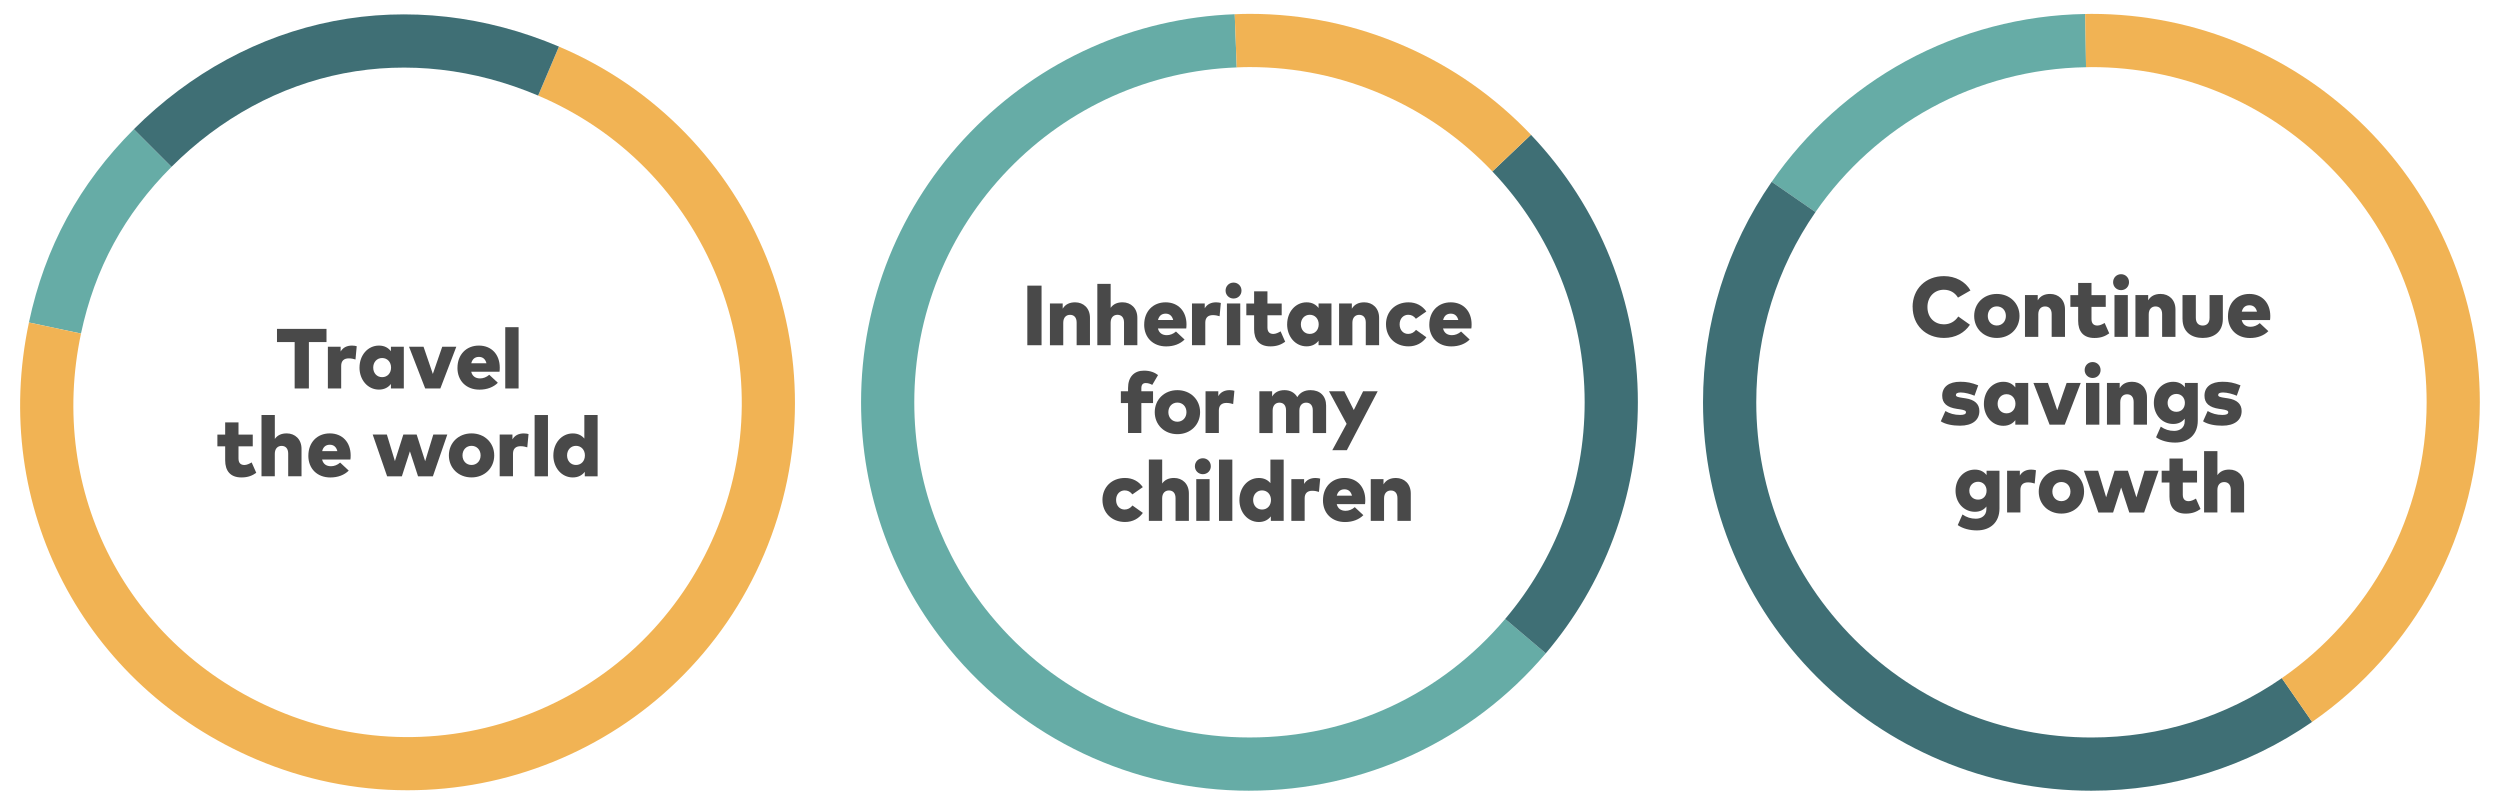 <?xml version="1.0" encoding="UTF-8"?>
<svg id="Layer_1" data-name="Layer 1" xmlns="http://www.w3.org/2000/svg" viewBox="0 0 870 280">
  <defs>
    <style>
      .cls-1 {
        fill: #66aca6;
      }

      .cls-1, .cls-2, .cls-3, .cls-4 {
        stroke-width: 0px;
      }

      .cls-2 {
        fill: #f1b354;
      }

      .cls-3 {
        fill: #3f6f75;
      }

      .cls-4 {
        fill: #494949;
      }
    </style>
  </defs>
  <g>
    <g>
      <path class="cls-1" d="M28.18,116.08l-18.12-3.85c5.58-26.27,17.53-48.27,36.52-67.26l13.1,13.1c-16.38,16.38-26.68,35.35-31.5,58.01Z"/>
      <g>
        <path class="cls-2" d="M141.81,275.01h-.17c-18.04-.02-35.68-3.64-52.42-10.74C29.02,238.71-3.53,176.19,10.07,112.23l18.12,3.85c-2.89,13.61-3.43,27.32-1.61,40.76,1.78,13.08,5.75,25.62,11.81,37.26,6.06,11.64,14.05,22.09,23.75,31.05,9.96,9.2,21.51,16.63,34.32,22.06,28.57,12.13,60.16,12.4,88.94.78,28.78-11.63,51.31-33.77,63.44-62.34,12.13-28.57,12.4-60.16.78-88.94-11.63-28.78-33.77-51.31-62.34-63.44l7.24-17.05c16.74,7.11,31.59,17.28,44.14,30.24,12.12,12.52,21.59,27.09,28.14,43.31,6.55,16.22,9.87,33.28,9.84,50.7-.02,18.04-3.64,35.68-10.74,52.42s-17.28,31.59-30.24,44.14c-12.52,12.12-27.09,21.59-43.31,28.14-16.17,6.53-33.17,9.84-50.53,9.84Z"/>
        <path class="cls-3" d="M59.68,58.06l-13.1-13.1C66.17,25.38,90.18,12.38,116.03,7.35c25.85-5.02,52.98-1.96,78.48,8.86l-7.24,17.05c-22.08-9.37-45.5-12.05-67.7-7.73-22.21,4.32-42.92,15.57-59.88,32.53Z"/>
      </g>
    </g>
    <g>
      <path class="cls-4" d="M102.54,135.19v-16.15h-6.15v-4.59h17.23v4.59h-6.13v16.15h-4.95Z"/>
      <path class="cls-4" d="M114.1,135.19v-14.53h4.44v1.67c.84-1.41,2.19-2.07,3.97-2.07.68,0,1.27.12,1.63.22l-.43,4.62c-.62-.21-1.5-.39-2.33-.39-1.64,0-2.65.82-2.65,2.62v7.85h-4.64Z"/>
      <path class="cls-4" d="M125.11,127.9c0-4.27,2.87-7.64,6.77-7.64,1.96,0,3.29.83,4.16,1.97v-1.57h4.49v14.53h-4.49v-1.57c-.87,1.14-2.21,1.96-4.18,1.96-3.88,0-6.76-3.38-6.76-7.67ZM136.09,127.92c0-1.93-1.29-3.33-3.11-3.33s-3.1,1.44-3.1,3.33,1.24,3.33,3.1,3.33,3.11-1.41,3.11-3.33Z"/>
      <path class="cls-4" d="M147.97,135.19l-5.63-14.53h5.05l3.24,9.48,3.27-9.48h4.9l-5.56,14.53h-5.29Z"/>
      <path class="cls-4" d="M159.2,128.01c0-4.58,3.04-7.75,7.45-7.75s7.26,3.11,7.27,7.66c0,.47-.03,1.13-.09,1.44h-9.85c.39,1.59,1.51,2.33,3.11,2.33,1.08,0,2.25-.44,3.17-1.27l2.99,2.79c-1.51,1.51-3.72,2.39-6.4,2.39-4.56,0-7.66-3.04-7.66-7.57ZM169.29,126.42c-.37-1.45-1.27-2.22-2.62-2.22-1.44,0-2.31.79-2.67,2.22h5.29Z"/>
      <path class="cls-4" d="M175.83,135.19v-21.33h4.64v21.33h-4.64Z"/>
      <path class="cls-4" d="M78.36,160.17v-4.84h-2.71v-4.1h2.71v-4.24h4.64v4.24h4.96v4.1h-4.96v4.25c0,1.67.89,2.24,2.06,2.24.86,0,1.79-.47,2.52-.9l1.6,3.62c-1.36.95-2.81,1.61-5.16,1.61-3.9,0-5.66-2.33-5.66-5.97Z"/>
      <path class="cls-4" d="M91,165.76v-21.35h4.64v8.34c.92-1.32,2.33-1.93,4.13-1.93,2.9,0,5.16,2.03,5.16,5.39v9.54h-4.64v-7.9c0-1.72-.86-2.68-2.3-2.68-1.29,0-2.36.87-2.36,2.76v7.82h-4.64Z"/>
      <path class="cls-4" d="M107.31,158.57c0-4.58,3.04-7.75,7.45-7.75s7.26,3.11,7.27,7.66c0,.47-.03,1.13-.09,1.44h-9.85c.39,1.59,1.51,2.33,3.11,2.33,1.08,0,2.25-.44,3.17-1.27l2.99,2.79c-1.51,1.51-3.72,2.39-6.4,2.39-4.56,0-7.66-3.04-7.66-7.57ZM117.4,156.99c-.37-1.45-1.27-2.22-2.62-2.22-1.44,0-2.31.79-2.67,2.22h5.29Z"/>
      <path class="cls-4" d="M134.72,165.76l-5.02-14.53h4.93l2.8,9.23,2.93-9.23h4.64l2.96,9.27,2.83-9.27h4.87l-5.01,14.53h-5.17l-2.83-8.7-2.8,8.7h-5.14Z"/>
      <path class="cls-4" d="M156.21,158.48c0-4.4,3.35-7.66,7.88-7.66s7.9,3.26,7.9,7.66-3.35,7.66-7.9,7.66-7.88-3.26-7.88-7.66ZM167.25,158.48c0-1.96-1.33-3.33-3.16-3.33s-3.14,1.38-3.14,3.33,1.33,3.33,3.14,3.33,3.16-1.38,3.16-3.33Z"/>
      <path class="cls-4" d="M173.89,165.76v-14.53h4.44v1.67c.84-1.41,2.19-2.07,3.97-2.07.68,0,1.27.12,1.63.22l-.43,4.62c-.62-.21-1.5-.39-2.33-.39-1.64,0-2.65.82-2.65,2.62v7.85h-4.64Z"/>
      <path class="cls-4" d="M186.05,165.76v-21.33h4.64v21.33h-4.64Z"/>
      <path class="cls-4" d="M192.57,158.47c0-4.27,2.87-7.64,6.77-7.64,1.85,0,3.14.74,4.01,1.79v-8.19h4.62v21.33h-4.47v-1.57c-.87,1.14-2.21,1.96-4.18,1.96-3.88,0-6.76-3.38-6.76-7.67ZM203.55,158.48c0-1.93-1.29-3.33-3.11-3.33s-3.1,1.44-3.1,3.33,1.24,3.33,3.1,3.33,3.11-1.41,3.11-3.33Z"/>
    </g>
  </g>
  <g>
    <g>
      <path class="cls-4" d="M357.51,120.14v-20.74h4.95v20.74h-4.95Z"/>
      <path class="cls-4" d="M365.38,120.14v-14.53h4.44v1.82c.92-1.53,2.39-2.22,4.33-2.22,2.9,0,5.16,2.03,5.16,5.39v9.54h-4.64v-7.9c0-1.72-.86-2.68-2.3-2.68-1.29,0-2.36.87-2.36,2.76v7.82h-4.64Z"/>
      <path class="cls-4" d="M381.87,120.14v-21.35h4.64v8.34c.92-1.32,2.33-1.93,4.13-1.93,2.9,0,5.16,2.03,5.16,5.39v9.54h-4.64v-7.9c0-1.72-.86-2.68-2.3-2.68-1.29,0-2.36.87-2.36,2.76v7.82h-4.64Z"/>
      <path class="cls-4" d="M398.18,112.96c0-4.58,3.04-7.75,7.45-7.75s7.26,3.11,7.27,7.66c0,.47-.03,1.13-.09,1.44h-9.85c.39,1.59,1.51,2.33,3.11,2.33,1.08,0,2.25-.44,3.17-1.27l2.99,2.79c-1.51,1.51-3.72,2.39-6.4,2.39-4.56,0-7.66-3.04-7.66-7.57ZM408.27,111.37c-.37-1.45-1.27-2.22-2.62-2.22-1.44,0-2.31.79-2.67,2.22h5.29Z"/>
      <path class="cls-4" d="M414.81,120.14v-14.53h4.44v1.67c.84-1.41,2.19-2.07,3.97-2.07.68,0,1.27.12,1.63.22l-.43,4.62c-.62-.21-1.5-.39-2.33-.39-1.64,0-2.65.82-2.65,2.62v7.85h-4.64Z"/>
      <path class="cls-4" d="M426.5,101.13c0-1.57,1.2-2.79,2.77-2.79s2.77,1.21,2.77,2.79-1.21,2.76-2.77,2.76-2.77-1.2-2.77-2.76ZM426.97,120.14v-14.53h4.64v14.53h-4.64Z"/>
      <path class="cls-4" d="M436.43,114.56v-4.84h-2.71v-4.1h2.71v-4.24h4.64v4.24h4.96v4.1h-4.96v4.25c0,1.67.89,2.24,2.06,2.24.86,0,1.79-.47,2.52-.9l1.6,3.62c-1.36.95-2.81,1.61-5.16,1.61-3.9,0-5.66-2.33-5.66-5.97Z"/>
      <path class="cls-4" d="M447.93,112.85c0-4.27,2.87-7.64,6.77-7.64,1.96,0,3.29.83,4.16,1.97v-1.57h4.49v14.53h-4.49v-1.57c-.87,1.14-2.21,1.96-4.18,1.96-3.88,0-6.76-3.38-6.76-7.67ZM458.91,112.87c0-1.93-1.29-3.33-3.11-3.33s-3.1,1.44-3.1,3.33,1.24,3.33,3.1,3.33,3.11-1.41,3.11-3.33Z"/>
      <path class="cls-4" d="M466,120.14v-14.53h4.44v1.82c.92-1.53,2.39-2.22,4.33-2.22,2.9,0,5.16,2.03,5.16,5.39v9.54h-4.64v-7.9c0-1.72-.86-2.68-2.3-2.68-1.29,0-2.36.87-2.36,2.76v7.82h-4.64Z"/>
      <path class="cls-4" d="M482.32,112.87c0-4.44,3.2-7.66,7.84-7.66,2.7,0,4.82,1.2,6.21,3.19l-3.63,2.53c-.73-.93-1.56-1.39-2.68-1.39-1.61,0-2.99,1.24-2.99,3.33s1.35,3.33,2.96,3.33c1.1,0,2.02-.49,2.74-1.41l3.62,2.58c-1.39,1.97-3.53,3.16-6.22,3.16-4.64,0-7.84-3.22-7.84-7.66Z"/>
      <path class="cls-4" d="M497.4,112.96c0-4.58,3.04-7.75,7.45-7.75s7.26,3.11,7.27,7.66c0,.47-.03,1.13-.09,1.44h-9.85c.39,1.59,1.51,2.33,3.11,2.33,1.08,0,2.25-.44,3.17-1.27l2.99,2.79c-1.51,1.51-3.72,2.39-6.4,2.39-4.56,0-7.66-3.04-7.66-7.57ZM507.49,111.37c-.37-1.45-1.27-2.22-2.62-2.22-1.44,0-2.31.79-2.67,2.22h5.29Z"/>
      <path class="cls-4" d="M392.56,150.7v-10.43h-2.5v-4.1h2.5v-1.13c0-3.91,2.15-6.06,5.54-6.06,2.27,0,3.76.68,4.9,1.54l-2.01,3.42c-.7-.36-1.38-.64-2.27-.64-1.02,0-1.53.58-1.53,1.84v1.02h4.07v4.1h-4.07v10.43h-4.64Z"/>
      <path class="cls-4" d="M401.85,143.43c0-4.4,3.35-7.66,7.88-7.66s7.9,3.26,7.9,7.66-3.35,7.66-7.9,7.66-7.88-3.26-7.88-7.66ZM412.89,143.43c0-1.96-1.33-3.33-3.16-3.33s-3.14,1.38-3.14,3.33,1.33,3.33,3.14,3.33,3.16-1.38,3.16-3.33Z"/>
      <path class="cls-4" d="M419.53,150.7v-14.53h4.44v1.67c.84-1.41,2.19-2.07,3.97-2.07.68,0,1.27.12,1.63.22l-.43,4.62c-.62-.21-1.5-.39-2.33-.39-1.64,0-2.65.82-2.65,2.62v7.85h-4.64Z"/>
      <path class="cls-4" d="M438.26,150.7v-14.53h4.44v1.82c.92-1.53,2.39-2.22,4.33-2.22s3.54.87,4.43,2.43c.98-1.67,2.61-2.43,4.61-2.43,3.32,0,5.42,2.04,5.42,5.39v9.54h-4.64v-7.9c0-1.72-.86-2.68-2.31-2.68-1.27,0-2.36.87-2.36,2.76v7.82h-4.64v-7.9c0-1.72-.86-2.68-2.3-2.68-1.29,0-2.36.87-2.36,2.76v7.82h-4.64Z"/>
      <path class="cls-4" d="M463.64,156.66l4.98-9.16-6.12-11.33h5.32l3.3,6.53,3.24-6.53h5.07l-10.73,20.49h-5.07Z"/>
      <path class="cls-4" d="M383.65,173.99c0-4.44,3.2-7.66,7.84-7.66,2.7,0,4.82,1.2,6.21,3.19l-3.63,2.53c-.73-.93-1.56-1.39-2.68-1.39-1.61,0-2.99,1.24-2.99,3.33s1.35,3.33,2.96,3.33c1.1,0,2.02-.49,2.74-1.41l3.62,2.58c-1.39,1.97-3.53,3.16-6.22,3.16-4.64,0-7.84-3.22-7.84-7.66Z"/>
      <path class="cls-4" d="M399.8,181.27v-21.35h4.64v8.34c.92-1.32,2.33-1.93,4.13-1.93,2.9,0,5.16,2.03,5.16,5.39v9.54h-4.64v-7.9c0-1.72-.86-2.68-2.3-2.68-1.29,0-2.36.87-2.36,2.76v7.82h-4.64Z"/>
      <path class="cls-4" d="M415.82,162.26c0-1.57,1.2-2.79,2.77-2.79s2.77,1.21,2.77,2.79-1.21,2.76-2.77,2.76-2.77-1.2-2.77-2.76ZM416.3,181.27v-14.53h4.64v14.53h-4.64Z"/>
      <path class="cls-4" d="M424.21,181.27v-21.33h4.64v21.33h-4.64Z"/>
      <path class="cls-4" d="M431.32,173.98c0-4.27,2.87-7.64,6.77-7.64,1.85,0,3.14.74,4.01,1.79v-8.19h4.62v21.33h-4.47v-1.57c-.87,1.14-2.21,1.96-4.18,1.96-3.88,0-6.76-3.38-6.76-7.67ZM442.3,173.99c0-1.93-1.29-3.33-3.11-3.33s-3.1,1.44-3.1,3.33,1.24,3.33,3.1,3.33,3.11-1.41,3.11-3.33Z"/>
      <path class="cls-4" d="M449.39,181.27v-14.53h4.44v1.67c.84-1.41,2.19-2.07,3.97-2.07.68,0,1.27.12,1.63.22l-.43,4.62c-.62-.21-1.5-.39-2.33-.39-1.64,0-2.65.82-2.65,2.62v7.85h-4.64Z"/>
      <path class="cls-4" d="M460.4,174.08c0-4.58,3.04-7.75,7.45-7.75s7.26,3.11,7.27,7.66c0,.47-.03,1.13-.09,1.44h-9.85c.39,1.59,1.51,2.33,3.11,2.33,1.08,0,2.25-.44,3.17-1.27l2.99,2.79c-1.51,1.51-3.72,2.39-6.4,2.39-4.56,0-7.66-3.04-7.66-7.57ZM470.49,172.5c-.37-1.45-1.27-2.22-2.62-2.22-1.44,0-2.31.79-2.67,2.22h5.29Z"/>
      <path class="cls-4" d="M477.02,181.27v-14.53h4.44v1.82c.92-1.53,2.39-2.22,4.33-2.22,2.9,0,5.16,2.03,5.16,5.39v9.54h-4.64v-7.9c0-1.72-.86-2.68-2.3-2.68-1.29,0-2.36.87-2.36,2.76v7.82h-4.64Z"/>
    </g>
    <g>
      <path class="cls-1" d="M434.82,275.17c-40.62,0-78.71-18.02-104.51-49.44-9.72-11.83-17.29-25.09-22.51-39.41-5.41-14.82-8.15-30.41-8.15-46.32,0-35.21,13.47-68.54,37.92-93.86,24.38-25.25,57.1-39.88,92.12-41.19l.69,18.51c-30.21,1.13-58.44,13.76-79.49,35.55-21.1,21.85-32.72,50.61-32.72,80.99,0,13.74,2.36,27.19,7.03,39.97,4.51,12.35,11.04,23.79,19.43,34,22.27,27.12,55.15,42.67,90.2,42.67s66.74-15.04,88.98-41.26l14.13,11.98c-25.77,30.38-63.35,47.8-103.11,47.8Z"/>
      <path class="cls-3" d="M537.93,227.37l-14.13-11.98c8.75-10.32,15.59-21.94,20.3-34.54,4.89-13.05,7.36-26.79,7.36-40.85,0-30.02-11.41-58.55-32.12-80.34l13.42-12.76c24,25.25,37.22,58.31,37.22,93.1,0,16.29-2.87,32.22-8.54,47.35-5.47,14.6-13.38,28.07-23.52,40.02Z"/>
      <path class="cls-2" d="M519.35,59.66c-10.79-11.35-23.5-20.29-37.76-26.55-14.77-6.48-30.5-9.77-46.77-9.77-1.39,0-2.81.05-4.31.11h-.14s-.69-18.5-.69-18.5h.14c1.61-.07,3.27-.13,5.01-.13,18.84,0,37.08,3.81,54.21,11.33,16.53,7.25,31.24,17.6,43.74,30.74l-13.42,12.76Z"/>
    </g>
  </g>
  <g>
    <g>
      <path class="cls-4" d="M665.58,106.85c0-6.28,4.52-10.76,10.92-10.76,3.96,0,7.45,1.85,9.22,4.99l-4.34,2.49c-1.08-1.76-2.79-2.74-4.93-2.74-3.27,0-5.7,2.46-5.7,6.02,0,3.85,2.65,6.02,5.72,6.02,2.1,0,3.82-.96,5.01-2.73l4.06,2.87c-1.9,2.83-5.05,4.59-9.02,4.59-6.4,0-10.92-4.47-10.92-10.76Z"/>
      <path class="cls-4" d="M687.01,109.95c0-4.4,3.35-7.66,7.88-7.66s7.9,3.26,7.9,7.66-3.35,7.66-7.9,7.66-7.88-3.26-7.88-7.66ZM698.05,109.95c0-1.96-1.33-3.33-3.16-3.33s-3.14,1.38-3.14,3.33,1.33,3.33,3.14,3.33,3.16-1.38,3.16-3.33Z"/>
      <path class="cls-4" d="M704.69,117.22v-14.53h4.44v1.82c.92-1.53,2.39-2.22,4.33-2.22,2.9,0,5.16,2.03,5.16,5.39v9.54h-4.64v-7.9c0-1.72-.86-2.68-2.3-2.68-1.29,0-2.36.87-2.36,2.76v7.82h-4.64Z"/>
      <path class="cls-4" d="M723.2,111.64v-4.84h-2.71v-4.1h2.71v-4.24h4.64v4.24h4.96v4.1h-4.96v4.25c0,1.67.89,2.24,2.06,2.24.86,0,1.79-.47,2.52-.9l1.6,3.62c-1.36.95-2.81,1.61-5.16,1.61-3.9,0-5.66-2.33-5.66-5.97Z"/>
      <path class="cls-4" d="M735.36,98.21c0-1.57,1.2-2.79,2.77-2.79s2.77,1.21,2.77,2.79-1.21,2.76-2.77,2.76-2.77-1.2-2.77-2.76ZM735.84,117.22v-14.53h4.64v14.53h-4.64Z"/>
      <path class="cls-4" d="M743.13,117.22v-14.53h4.44v1.82c.92-1.53,2.39-2.22,4.33-2.22,2.9,0,5.16,2.03,5.16,5.39v9.54h-4.64v-7.9c0-1.72-.86-2.68-2.3-2.68-1.29,0-2.36.87-2.36,2.76v7.82h-4.64Z"/>
      <path class="cls-4" d="M759.51,110.99v-8.3h4.64v7.9c0,1.85.99,2.7,2.39,2.7s2.39-.84,2.39-2.7v-7.9h4.62v8.31c0,4.55-3.14,6.61-7.01,6.61s-7.02-2.06-7.02-6.62Z"/>
      <path class="cls-4" d="M775.34,110.04c0-4.58,3.04-7.75,7.45-7.75s7.26,3.11,7.27,7.66c0,.47-.03,1.13-.09,1.44h-9.85c.39,1.59,1.51,2.33,3.11,2.33,1.08,0,2.25-.44,3.17-1.27l2.99,2.79c-1.51,1.51-3.72,2.39-6.4,2.39-4.56,0-7.66-3.04-7.66-7.57ZM785.43,108.45c-.37-1.45-1.27-2.22-2.62-2.22-1.44,0-2.31.79-2.67,2.22h5.29Z"/>
      <path class="cls-4" d="M675.39,146.63l1.61-3.59c1.45.86,3.11,1.36,5.13,1.36,1.44,0,2.03-.33,2.03-.95,0-.56-.65-.79-2.3-1.04l-.84-.12c-3.5-.52-5.13-1.97-5.13-4.58,0-3.1,2.33-4.86,6.28-4.86,2.36,0,3.87.33,6.25,1.24l-1.29,3.62c-1.44-.61-3.3-1.11-4.79-1.13-1.21,0-1.69.36-1.69.89,0,.62.92.77,2.34.99l1.07.16c3.11.47,4.76,1.97,4.76,4.42,0,3.19-2.49,5.1-6.73,5.1-2.49,0-5.05-.44-6.71-1.53Z"/>
      <path class="cls-4" d="M690.4,140.5c0-4.27,2.87-7.64,6.77-7.64,1.96,0,3.29.83,4.16,1.97v-1.57h4.49v14.53h-4.49v-1.57c-.87,1.14-2.21,1.96-4.18,1.96-3.88,0-6.76-3.38-6.76-7.67ZM701.38,140.51c0-1.93-1.29-3.33-3.11-3.33s-3.1,1.44-3.1,3.33,1.24,3.33,3.1,3.33,3.11-1.41,3.11-3.33Z"/>
      <path class="cls-4" d="M713.26,147.79l-5.63-14.53h5.05l3.24,9.48,3.27-9.48h4.9l-5.56,14.53h-5.29Z"/>
      <path class="cls-4" d="M725.46,128.78c0-1.57,1.2-2.79,2.77-2.79s2.77,1.21,2.77,2.79-1.21,2.76-2.77,2.76-2.77-1.2-2.77-2.76ZM725.93,147.79v-14.53h4.64v14.53h-4.64Z"/>
      <path class="cls-4" d="M733.22,147.79v-14.53h4.44v1.82c.92-1.53,2.39-2.22,4.33-2.22,2.9,0,5.16,2.03,5.16,5.39v9.54h-4.64v-7.9c0-1.72-.86-2.68-2.3-2.68-1.29,0-2.36.87-2.36,2.76v7.82h-4.64Z"/>
      <path class="cls-4" d="M750.31,152.16l1.64-3.69c1.42,1.01,2.95,1.48,4.67,1.48,1.88,0,3.66-1.04,3.66-3.35v-.9c-.86,1.1-2.13,1.84-4,1.84-3.9,0-6.74-3.22-6.74-7.33s2.84-7.35,6.74-7.35c1.91,0,3.2.79,4.06,1.91v-1.51h4.49v13.14c0,4.77-3.13,7.62-7.88,7.62-2.43,0-4.9-.62-6.64-1.85ZM760.34,140.2c0-1.79-1.21-3.11-2.96-3.11s-3.05,1.33-3.05,3.11,1.24,3.11,3.05,3.11,2.96-1.32,2.96-3.11Z"/>
      <path class="cls-4" d="M766.66,146.63l1.61-3.59c1.45.86,3.11,1.36,5.13,1.36,1.44,0,2.03-.33,2.03-.95,0-.56-.65-.79-2.3-1.04l-.84-.12c-3.5-.52-5.13-1.97-5.13-4.58,0-3.1,2.33-4.86,6.28-4.86,2.36,0,3.87.33,6.25,1.24l-1.29,3.62c-1.44-.61-3.3-1.11-4.79-1.13-1.21,0-1.69.36-1.69.89,0,.62.92.77,2.34.99l1.07.16c3.11.47,4.76,1.97,4.76,4.42,0,3.19-2.49,5.1-6.73,5.1-2.49,0-5.05-.44-6.71-1.53Z"/>
      <path class="cls-4" d="M681.3,182.72l1.64-3.69c1.42,1.01,2.95,1.48,4.67,1.48,1.88,0,3.66-1.04,3.66-3.35v-.9c-.86,1.1-2.13,1.84-4,1.84-3.9,0-6.74-3.22-6.74-7.33s2.84-7.35,6.74-7.35c1.91,0,3.2.79,4.06,1.91v-1.51h4.49v13.14c0,4.77-3.13,7.62-7.88,7.62-2.43,0-4.9-.62-6.64-1.85ZM691.33,170.76c0-1.79-1.21-3.11-2.96-3.11s-3.05,1.33-3.05,3.11,1.24,3.11,3.05,3.11,2.96-1.32,2.96-3.11Z"/>
      <path class="cls-4" d="M698.47,178.35v-14.53h4.44v1.67c.84-1.41,2.19-2.07,3.97-2.07.68,0,1.27.12,1.63.22l-.43,4.62c-.62-.21-1.5-.39-2.33-.39-1.64,0-2.65.82-2.65,2.62v7.85h-4.64Z"/>
      <path class="cls-4" d="M709.48,171.07c0-4.4,3.35-7.66,7.88-7.66s7.9,3.26,7.9,7.66-3.35,7.66-7.9,7.66-7.88-3.26-7.88-7.66ZM720.52,171.07c0-1.96-1.33-3.33-3.16-3.33s-3.14,1.38-3.14,3.33,1.33,3.33,3.14,3.33,3.16-1.38,3.16-3.33Z"/>
      <path class="cls-4" d="M730.23,178.35l-5.02-14.53h4.93l2.8,9.23,2.93-9.23h4.64l2.96,9.27,2.83-9.27h4.87l-5.01,14.53h-5.17l-2.83-8.7-2.8,8.7h-5.14Z"/>
      <path class="cls-4" d="M754.97,172.76v-4.84h-2.71v-4.1h2.71v-4.24h4.64v4.24h4.96v4.1h-4.96v4.25c0,1.67.89,2.24,2.06,2.24.86,0,1.79-.47,2.52-.9l1.6,3.62c-1.36.95-2.81,1.61-5.16,1.61-3.9,0-5.66-2.33-5.66-5.97Z"/>
      <path class="cls-4" d="M767.02,178.35v-21.35h4.64v8.34c.92-1.32,2.33-1.93,4.13-1.93,2.9,0,5.16,2.03,5.16,5.39v9.54h-4.64v-7.9c0-1.72-.86-2.68-2.3-2.68-1.29,0-2.36.87-2.36,2.76v7.82h-4.64Z"/>
    </g>
    <g>
      <path class="cls-1" d="M631.79,73.81l-15.24-10.53c11.99-17.36,28.09-31.86,46.57-41.96,19.07-10.41,40.69-16.1,62.54-16.45l.29,18.52c-18.85.3-37.51,5.2-53.95,14.18-15.95,8.71-29.86,21.24-40.21,36.23Z"/>
      <path class="cls-3" d="M727.83,275.17c-18.24,0-35.95-3.58-52.62-10.63-16.1-6.81-30.55-16.55-42.96-28.97s-22.16-26.87-28.97-42.96c-7.05-16.67-10.63-34.37-10.63-52.62,0-27.56,8.26-54.08,23.9-76.72l15.24,10.53c-13.49,19.53-20.61,42.41-20.61,66.19,0,31.16,12.13,60.45,34.17,82.49,22.03,22.03,51.33,34.17,82.49,34.17,23.8,0,46.71-7.14,66.25-20.66l10.54,15.23c-22.65,15.67-49.2,23.95-76.79,23.95Z"/>
      <path class="cls-2" d="M804.61,251.23l-10.54-15.23c15.23-10.53,27.89-24.7,36.62-40.97,9.01-16.8,13.78-35.82,13.78-55.02,0-31.16-12.13-60.45-34.17-82.49-22.03-22.03-51.33-34.17-82.49-34.17-.28,0-.57.01-.85.02-.34.01-.68.02-1.03.03l-.3-18.52c.23,0,.46-.01.68-.02.44-.02.94-.03,1.49-.03,18.24,0,35.95,3.58,52.62,10.63,16.1,6.81,30.55,16.55,42.96,28.97,12.41,12.41,22.16,26.87,28.97,42.96,7.05,16.67,10.63,34.37,10.63,52.62,0,22.24-5.52,44.3-15.98,63.78-10.11,18.85-24.78,35.26-42.41,47.45Z"/>
    </g>
  </g>
</svg>